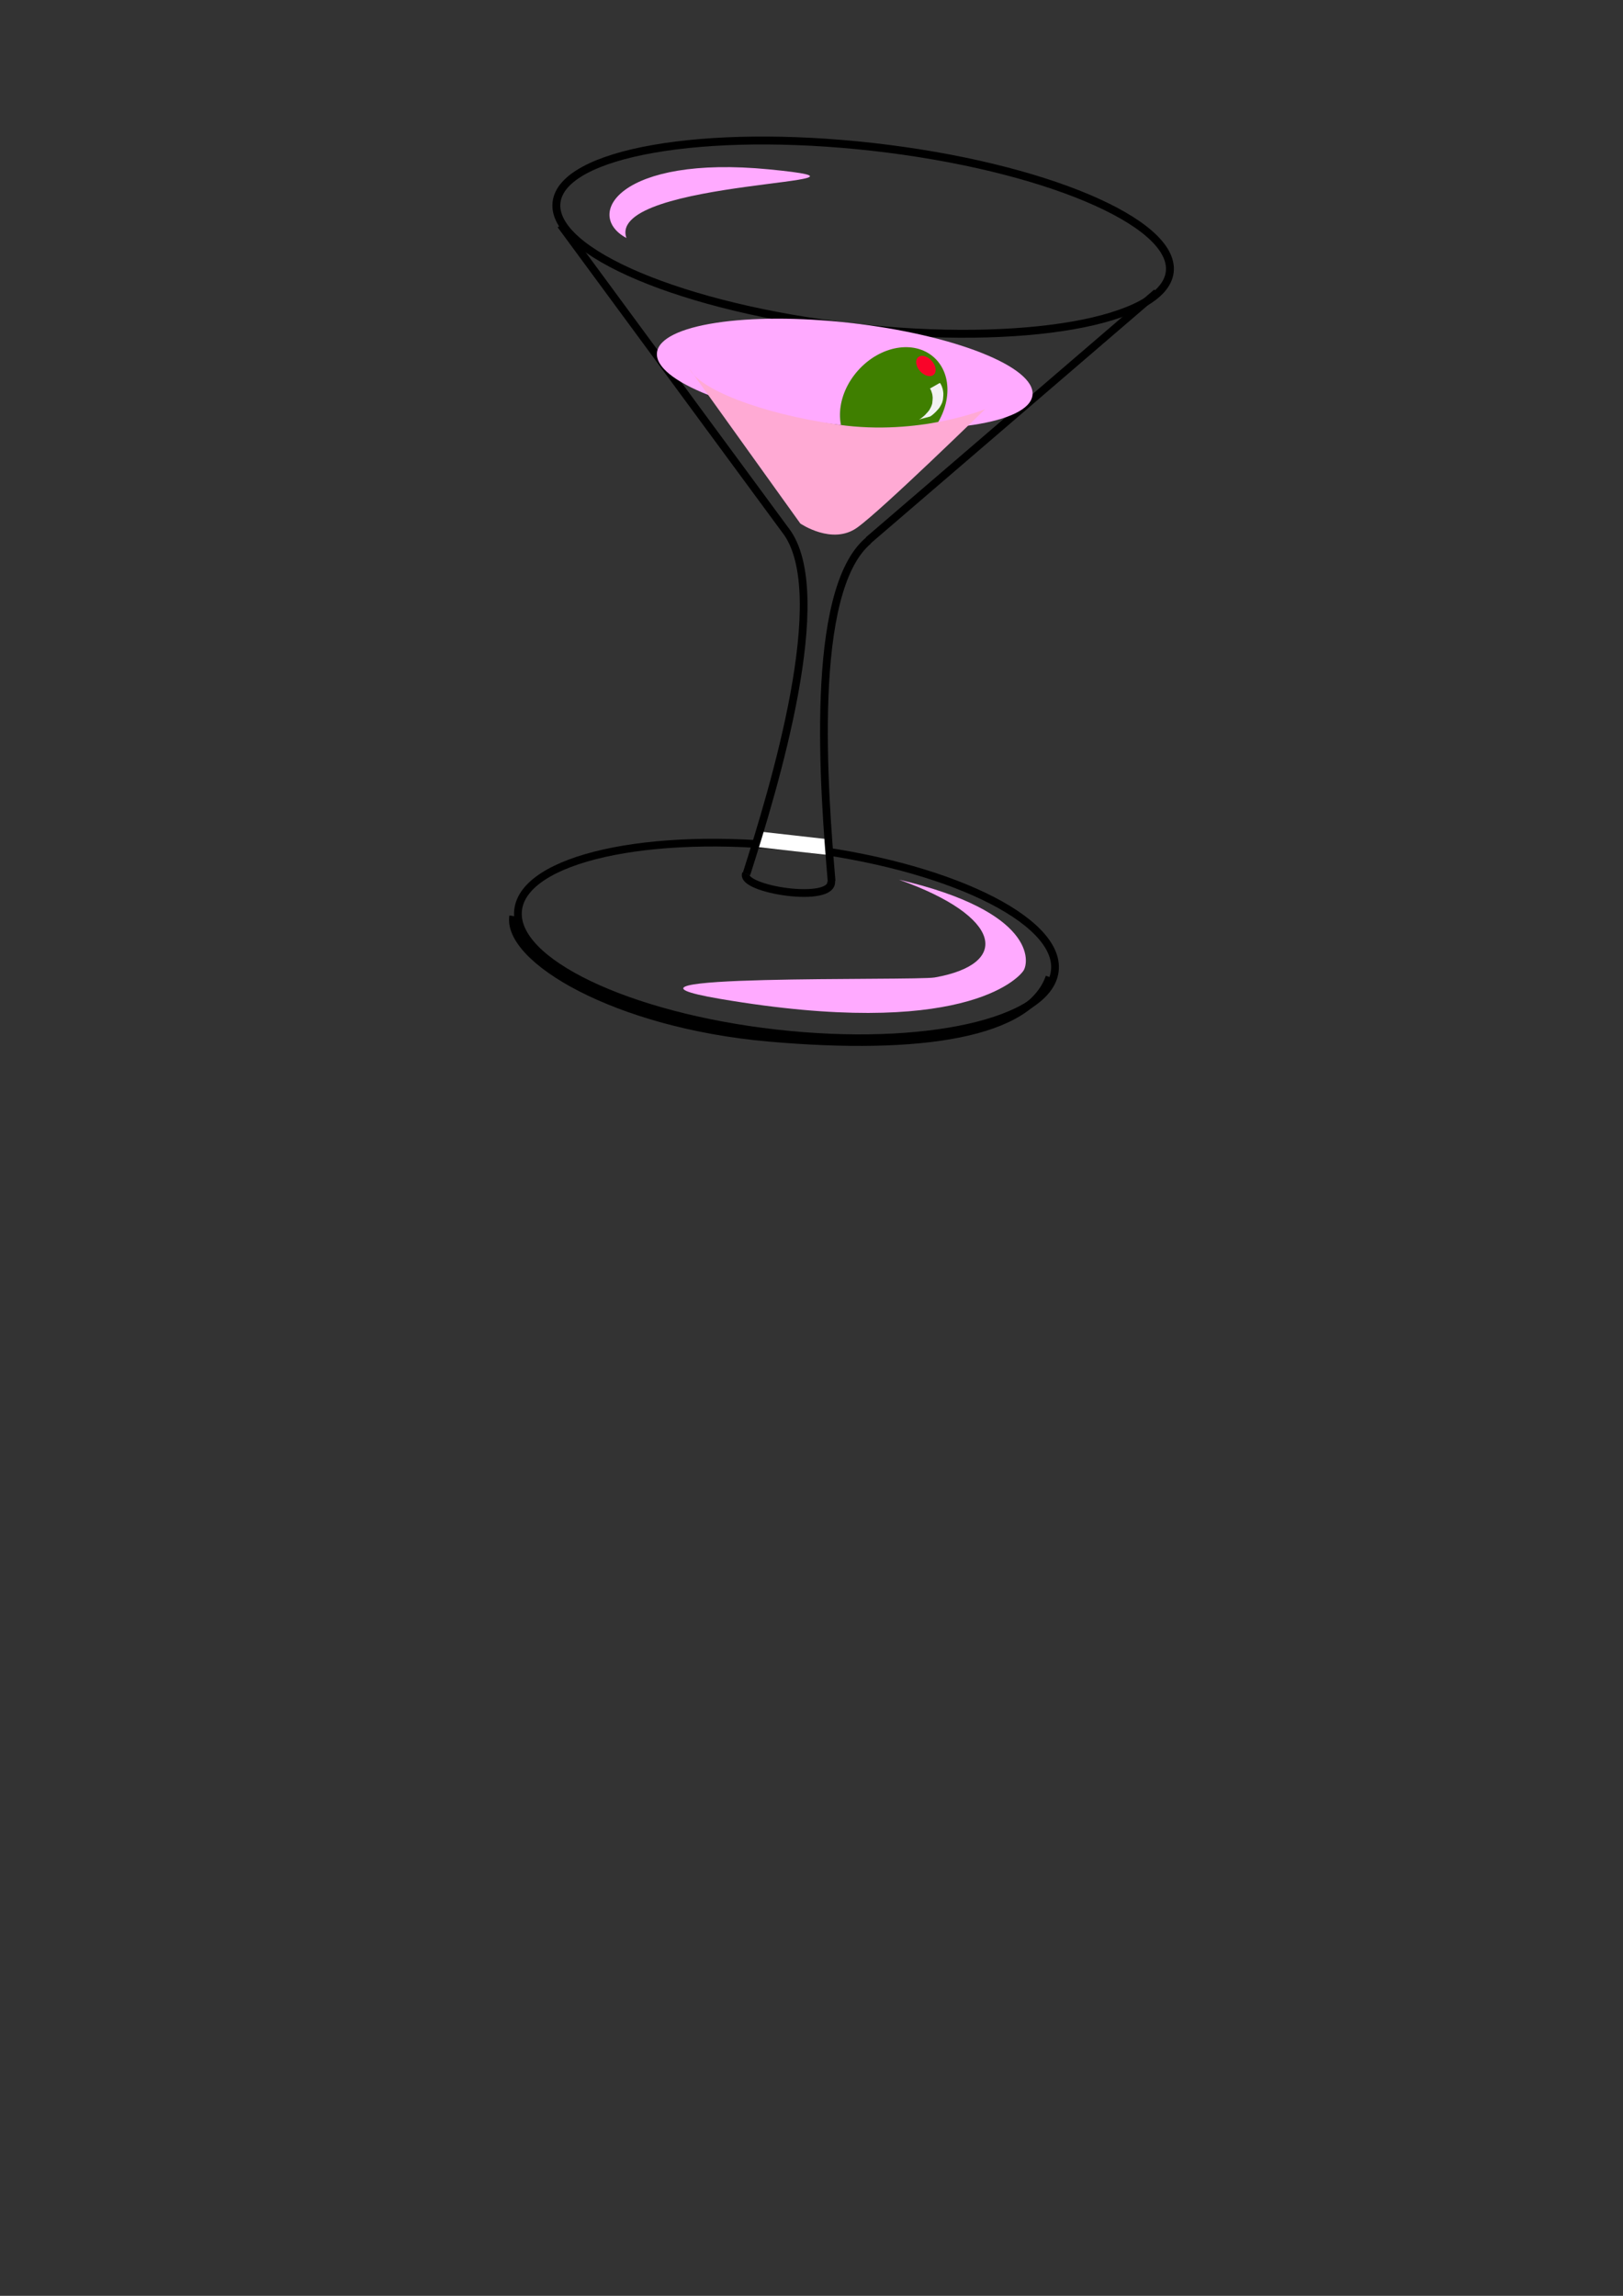 <?xml version="1.0"?><svg width="744.094" height="1052.362" xmlns="http://www.w3.org/2000/svg" xmlns:xlink="http://www.w3.org/1999/xlink">
 <rect width="100%" height="100%" fill="#333333" stroke="none"/>
 <title>cosmo</title>
 <defs>
  <linearGradient id="linearGradient2816">
   <stop stop-color="#00cdc8" id="stop2818" offset="0"/>
   <stop stop-color="#00cdc8" stop-opacity="0" id="stop2820" offset="1"/>
  </linearGradient>
  <radialGradient gradientUnits="userSpaceOnUse" gradientTransform="matrix(1, 0, 0, 0.318, 0, 301.831)" r="77.238" fy="442.287" fx="338.177" cy="442.287" cx="338.177" id="radialGradient2822" xlink:href="#linearGradient2816"/>
 </defs>
 <g>
  <title>Layer 1</title>
  <path fill="none" fill-rule="nonzero" stroke="#000000" stroke-width="3.627" stroke-miterlimit="4" stroke-dashoffset="0" d="m536.296,124.611c-2.583,22.827 -67.614,34.21 -145.252,25.426c-77.638,-8.785 -138.482,-34.411 -135.899,-57.238c2.583,-22.827 67.614,-34.21 145.252,-25.426c77.638,8.785 138.482,34.411 135.899,57.238z" id="svg_3"/>
  <path fill="#7f00ff" fill-rule="evenodd" stroke="#000000" stroke-width="3.548" stroke-miterlimit="4" d="m257.099,103.144l103.244,140.246" id="svg_4"/>
  <path fill="none" fill-rule="evenodd" stroke="#000000" stroke-width="3.548" stroke-miterlimit="4" d="m530.346,134.062l-132.24,113.6" id="svg_5"/>
  <path fill="none" fill-rule="evenodd" stroke="#000000" stroke-width="3.548" stroke-miterlimit="4" d="m341.988,400.489c-2.697,7.231 40.496,14.003 39.078,3.291" id="svg_6"/>
  <path fill="none" fill-rule="nonzero" stroke="#000000" stroke-width="3.542" stroke-miterlimit="4" stroke-dashoffset="0" d="m483.608,445.003c-2.662,23.528 -59.906,36.369 -127.858,28.68c-67.952,-7.689 -120.88,-32.995 -118.217,-56.524c2.662,-23.528 59.906,-36.369 127.858,-28.68c67.952,7.689 120.88,32.995 118.217,56.524z" id="svg_7"/>
  <path fill="none" fill-rule="evenodd" stroke="#000000" stroke-width="3.502" stroke-miterlimit="4" d="m235.27,419.908c-3.084,19.611 46.781,49.553 117.189,55.784c70.407,6.231 119.693,-1.948 128.675,-27.835" id="svg_8"/>
  <path fill="#ffaaff" fill-rule="nonzero" stroke="#bf005f" stroke-width="0" stroke-miterlimit="4" stroke-dashoffset="0" d="m473.368,181.109c-1.458,12.888 -41.181,18.975 -88.723,13.595c-47.542,-5.379 -84.9,-20.188 -83.442,-33.076c1.458,-12.888 41.181,-18.975 88.723,-13.595c47.542,5.379 84.9,20.188 83.442,33.076z" id="svg_9"/>
  <path fill="#ffaaff" fill-rule="evenodd" stroke="black" stroke-width="0" stroke-miterlimit="4" d="m412.141,403.225c62.849,14.681 59.659,37.756 57.115,41.67c-2.544,3.914 -28.802,31.731 -138.988,12.997c-67.944,-11.552 89.016,-8.207 98.317,-9.848c34.832,-6.144 31.224,-27.871 -16.445,-44.819z" id="svg_10"/>
  <path fill="#3f7f00" fill-rule="nonzero" stroke-width="0" stroke-miterlimit="4" stroke-dashoffset="0" stroke-opacity="0.921" d="m426.075,199.022c-10.182,11.388 -25.752,14.078 -34.776,6.01c-9.024,-8.069 -8.086,-23.841 2.096,-35.229c10.182,-11.388 25.752,-14.078 34.776,-6.01c9.024,8.069 8.086,23.841 -2.096,35.229z" id="svg_11"/>
  <path fill="#ffaad4" fill-rule="evenodd" stroke-width="1px" d="m316.115,169.092l50.804,70.874c0,0 14.618,10.057 26.046,1.897c11.428,-8.161 58.663,-54.286 58.663,-54.286c0,0 -30.192,12.34 -67.197,7.102c-37.005,-5.238 -64.069,-16.703 -68.316,-25.587z" id="svg_12"/>
  <path fill="#ffaaff" fill-rule="evenodd" stroke="black" stroke-width="0" stroke-miterlimit="4" d="m287.189,109.097c-19.804,-10.644 -3.035,-38.158 65.533,-31.45c68.568,6.708 -75.045,4.114 -65.533,31.45z" id="svg_13"/>
  <rect fill="white" fill-rule="nonzero" stroke-width="3.547" stroke-miterlimit="4" stroke-dashoffset="0" stroke-opacity="0.921" transform="matrix(0.994 0.112 -0.112 0.994 0 0)" y="339.679" x="388.908" height="7.181" width="32.124" id="svg_14"/>
  <path fill="none" fill-rule="evenodd" stroke="#000000" stroke-width="3.548" stroke-miterlimit="4" d="m342.236,400.633c12.46,-38.963 39.906,-128.69 17.997,-157.411" id="svg_15"/>
  <path fill="none" fill-rule="evenodd" stroke="#000000" stroke-width="3.548" stroke-miterlimit="4" d="m381.26,403.92c-3.439,-40.762 -10.778,-133.116 16.994,-156.216" id="svg_16"/>
  <path fill="#f90429" fill-rule="nonzero" stroke-width="3.547" stroke-miterlimit="4" stroke-dashoffset="0" stroke-opacity="0.921" d="m427.147,165.371c1.983,2.197 2.403,5.051 0.938,6.372c-1.465,1.322 -4.26,0.612 -6.243,-1.585c-1.983,-2.197 -2.403,-5.051 -0.938,-6.372c1.465,-1.322 4.26,-0.612 6.243,1.585z" id="svg_17"/>
  <path fill="#f2f2f2" fill-rule="nonzero" stroke-width="3.547" stroke-miterlimit="4" stroke-dashoffset="0" stroke-opacity="0.921" d="m430.869,175.534c0.414,0.316 0.538,0.809 0.79,1.223c0.207,0.509 0.366,1.034 0.534,1.556c0.175,0.658 0.236,1.329 0.31,2.002c0.031,0.726 -0.055,1.448 -0.119,2.17c-0.016,0.743 -0.253,1.435 -0.463,2.137c-0.246,0.634 -0.608,1.21 -0.931,1.805c-0.359,0.65 -0.881,1.172 -1.373,1.718c-0.574,0.698 -1.263,1.279 -1.932,1.88c-0.388,0.348 -0.837,0.609 -1.262,0.904l-5.087,1.368c0.445,-0.258 0.932,-0.461 1.304,-0.835c0.679,-0.557 1.391,-1.085 1.947,-1.78c0.488,-0.518 0.979,-1.032 1.399,-1.609c0.329,-0.575 0.676,-1.138 0.941,-1.747c0.225,-0.647 0.535,-1.275 0.525,-1.987c0.063,-0.697 0.159,-1.393 0.146,-2.095c-0.077,-0.632 -0.094,-1.271 -0.283,-1.887c-0.164,-0.513 -0.319,-1.03 -0.526,-1.529c-0.143,-0.165 -0.247,-0.781 -0.572,-0.658l4.653,-2.637z" id="svg_18"/>
 </g>
</svg>